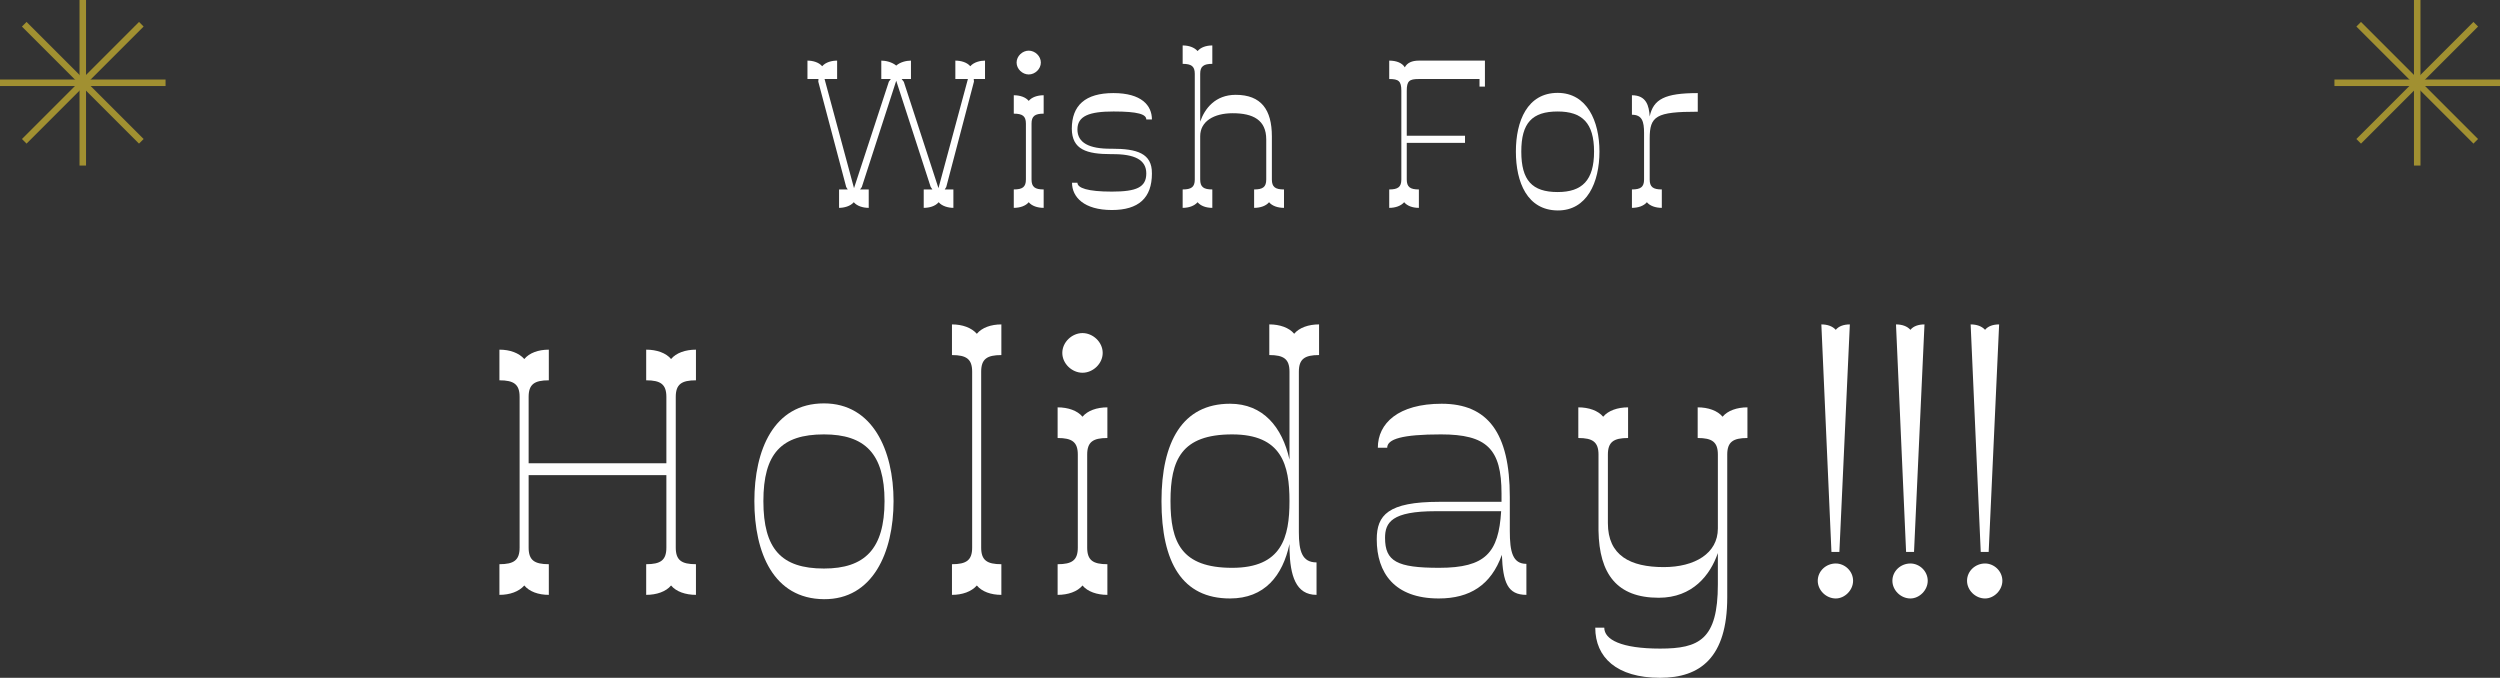 <?xml version="1.0" encoding="UTF-8"?><svg id="_レイヤー_2" xmlns="http://www.w3.org/2000/svg" viewBox="0 0 380 103.025"><rect x="0" y="0" width="380" height="103.025" fill="#333333" stroke="none"/><defs><style>.cls-1{fill:none;stroke:#a19031;stroke-miterlimit:10;stroke-width:.99px;}.cls-2{fill:#fff;stroke-width:0px;}</style></defs><g id="_レイヤー_1-2"><path class="cls-2" d="m102.715,60.328v22.91c0,1.918.877,2.521,3.069,2.521v4.659c-1.59,0-3.015-.493-3.782-1.425-.767.932-2.192,1.425-3.782,1.425v-4.659c2.192,0,3.069-.603,3.069-2.521v-11.017h-20.937v11.017c0,1.918.877,2.521,3.069,2.521v4.659c-1.59,0-2.96-.493-3.727-1.425-.822.932-2.192,1.425-3.782,1.425v-4.659c2.192,0,3.069-.603,3.069-2.521v-22.91c0-1.918-.877-2.521-3.069-2.521v-4.659c1.59,0,2.96.493,3.782,1.425.767-.932,2.137-1.425,3.727-1.425v4.659c-2.192,0-3.069.603-3.069,2.521v10.085h20.937v-10.085c0-1.918-.877-2.521-3.069-2.521v-4.659c1.59,0,3.015.493,3.782,1.425.767-.932,2.192-1.425,3.782-1.425v4.659c-2.192,0-3.069.603-3.069,2.521Z"/><path class="cls-2" d="m114.664,76.168c0-7.728,2.905-14.853,10.578-14.853,7.399,0,10.578,7.125,10.578,14.853,0,7.838-3.179,14.963-10.578,14.908-7.673-.055-10.578-7.07-10.578-14.908Zm19.786,0c0-7.235-3.015-10.14-9.208-10.14-6.468,0-9.208,2.905-9.208,10.14,0,7.29,2.74,10.249,9.208,10.249,6.193,0,9.208-2.96,9.208-10.249Z"/><path class="cls-2" d="m149.139,56.492v26.747c0,1.918.877,2.521,3.069,2.521v4.659c-1.589,0-2.959-.493-3.727-1.425-.822.932-2.192,1.425-3.782,1.425v-4.659c2.192,0,3.069-.603,3.069-2.521v-26.747c0-1.918-.877-2.521-3.069-2.521v-4.659c1.589,0,2.96.493,3.782,1.425.768-.932,2.138-1.425,3.727-1.425v4.659c-2.192,0-3.069.603-3.069,2.521Z"/><path class="cls-2" d="m165.253,69.098v14.141c0,1.918.877,2.521,3.069,2.521v4.659c-1.59,0-3.014-.493-3.782-1.425-.767.932-2.192,1.425-3.782,1.425v-4.659c2.192,0,3.069-.603,3.069-2.521v-14.141c0-1.918-.877-2.521-3.069-2.521v-4.659c1.589,0,3.015.493,3.782,1.425.768-.932,2.192-1.425,3.782-1.425v4.659c-2.192,0-3.069.603-3.069,2.521Zm-3.782-15.456c0-1.644,1.48-3.015,3.069-3.015,1.59,0,3.069,1.37,3.069,3.015s-1.48,3.015-3.069,3.015c-1.589,0-3.069-1.37-3.069-3.015Z"/><path class="cls-2" d="m197.427,56.492v24.39c0,2.905.493,4.604,2.686,4.604v4.933c-3.179,0-4.001-2.96-4.111-6.851v-.877c-1.041,4.823-3.782,8.276-9.043,8.276-7.235,0-10.414-5.426-10.414-14.799,0-8.989,3.179-14.799,10.414-14.799,5.042,0,7.947,3.563,9.043,8.495v-13.374c0-1.918-.877-2.521-3.069-2.521v-4.659c1.59,0,3.015.493,3.782,1.425.767-.932,2.192-1.425,3.782-1.425v4.659c-2.192,0-3.069.603-3.069,2.521Zm-1.425,19.677c0-5.481-1.151-10.14-8.715-10.14-7.728,0-9.372,3.891-9.372,10.14s1.644,10.14,9.372,10.14c7.564,0,8.715-4.659,8.715-10.14Z"/><path class="cls-2" d="m232.012,85.705v4.714c-2.85,0-3.563-1.864-3.727-6.084-1.645,4.604-4.878,6.632-9.592,6.632-6.742,0-9.427-3.891-9.427-8.989,0-3.672,1.699-5.7,9.482-5.7h9.482v-1.261c0-6.796-2.247-8.989-9.208-8.989-5.919,0-8.167.713-8.167,2.028h-1.425c0-3.727,3.124-6.687,9.701-6.687,7.016,0,10.359,4.44,10.359,14.141v5.207c0,3.179.438,4.988,2.521,4.988Zm-3.837-8.002h-9.975c-6.632,0-7.673,1.699-7.673,4.056,0,3.563,1.809,4.549,8.221,4.549,7.071,0,9.044-2.302,9.427-8.605Z"/><path class="cls-2" d="m265.61,61.918v4.659c-2.192,0-3.069.603-3.069,2.521v21.705c0,9.153-4.111,12.223-10.195,12.223-6.632,0-9.866-3.124-9.866-7.619h1.37c0,1.809,2.576,3.179,8.495,3.179s8.77-1.37,8.77-9.756v-4.768c-1.151,3.343-3.836,6.796-8.989,6.796-6.358,0-9.043-3.617-9.153-10.195v-11.565c0-1.918-.877-2.521-3.069-2.521v-4.659c1.59,0,3.014.493,3.782,1.425.767-.932,2.192-1.425,3.782-1.425v4.659c-2.192,0-3.069.603-3.069,2.521v10.414c0,4.933,3.398,6.687,8.496,6.687,4.713,0,8.221-2.083,8.221-5.865v-11.236c0-1.918-.877-2.521-3.069-2.521v-4.659c1.59,0,3.015.493,3.782,1.425.767-.932,2.192-1.425,3.782-1.425Z"/><path class="cls-2" d="m281.669,88.281c0,1.425-1.261,2.686-2.631,2.686-1.48,0-2.74-1.261-2.74-2.686,0-1.48,1.26-2.631,2.74-2.631,1.37,0,2.631,1.151,2.631,2.631Zm-3.289-4.385l-1.535-34.585c.932,0,1.699.274,2.192.822.438-.548,1.206-.822,2.138-.822l-1.59,34.585h-1.206Z"/><path class="cls-2" d="m293.015,88.281c0,1.425-1.261,2.686-2.631,2.686-1.48,0-2.74-1.261-2.74-2.686,0-1.48,1.26-2.631,2.74-2.631,1.37,0,2.631,1.151,2.631,2.631Zm-3.289-4.385l-1.535-34.585c.932,0,1.699.274,2.192.822.438-.548,1.206-.822,2.138-.822l-1.59,34.585h-1.206Z"/><path class="cls-2" d="m304.361,88.281c0,1.425-1.261,2.686-2.631,2.686-1.48,0-2.74-1.261-2.74-2.686,0-1.48,1.26-2.631,2.74-2.631,1.37,0,2.631,1.151,2.631,2.631Zm-3.289-4.385l-1.535-34.585c.932,0,1.699.274,2.192.822.438-.548,1.206-.822,2.138-.822l-1.59,34.585h-1.206Z"/><line class="cls-1" x1="367.418" x2="367.418" y2="25.164"/><line class="cls-1" x1="380" y1="12.582" x2="354.836" y2="12.582"/><line class="cls-1" x1="376.315" y1="21.479" x2="358.521" y2="3.685"/><line class="cls-1" x1="358.521" y1="21.479" x2="376.315" y2="3.685"/><line class="cls-1" x1="12.582" x2="12.582" y2="25.164"/><line class="cls-1" x1="25.164" y1="12.582" y2="12.582"/><line class="cls-1" x1="21.479" y1="21.479" x2="3.685" y2="3.685"/><line class="cls-1" x1="3.685" y1="21.479" x2="21.479" y2="3.685"/><path class="cls-2" d="m149.72,12.01h-1.711l.033.395-4.213,16.029-.23.362h1.316v2.798c-.724,0-1.711-.23-2.238-.856-.527.625-1.448.856-2.271.856v-2.798h1.316l-.263-.395-5.233-16.127-5.233,16.16-.263.362h1.316v2.798c-.79,0-1.744-.23-2.271-.856-.527.625-1.514.856-2.238.856v-2.798h1.317l-.23-.362-4.246-16.029.033-.395h-1.678v-2.798c.757,0,1.711.23,2.238.856.527-.625,1.481-.856,2.271-.856v2.798h-1.909l4.476,16.588,5.299-16.193.296-.395h-1.448v-2.798c.691,0,1.646.23,2.271.757.592-.527,1.514-.757,2.238-.757v2.798h-1.415l.329.428,5.266,16.16,4.476-16.588h-1.909v-2.798c.79,0,1.744.23,2.271.856.527-.625,1.514-.856,2.238-.856v2.798Z"/><path class="cls-2" d="m156.794,18.79v8.492c0,1.152.527,1.514,1.843,1.514v2.798c-.955,0-1.81-.296-2.271-.856-.461.559-1.317.856-2.271.856v-2.798c1.316,0,1.843-.362,1.843-1.514v-8.492c0-1.152-.527-1.514-1.843-1.514v-2.798c.954,0,1.81.296,2.271.856.461-.559,1.316-.856,2.271-.856v2.798c-1.317,0-1.843.362-1.843,1.514Zm-2.271-9.281c0-.987.889-1.81,1.843-1.81.954,0,1.843.823,1.843,1.81,0,.987-.889,1.81-1.843,1.81-.955,0-1.843-.823-1.843-1.81Z"/><path class="cls-2" d="m175.093,26.36c0,3.752-2.041,5.562-6.089,5.562-4.246,0-6.056-1.975-6.056-4.147h.823c0,.79,1.514,1.349,5.233,1.349,3.752,0,5.233-.658,5.233-2.765,0-2.041-1.712-2.962-5.233-2.929h-.066c-3.785,0-5.99-.691-6.023-3.851,0-3.555,2.041-5.431,6.319-5.431s5.859,1.876,5.859,4.015h-.856c0-.79-1.251-1.218-4.97-1.218s-5.497.691-5.497,2.732c0,2.008,1.744,2.962,5.167,2.929h.066c3.818,0,6.122.691,6.089,3.752Z"/><path class="cls-2" d="m195.168,28.796v2.798c-.954,0-1.81-.296-2.271-.856-.461.559-1.316.856-2.271.856v-2.798c1.317,0,1.843-.362,1.843-1.514v-6.089c0-2.962-2.008-3.983-5.102-3.983-2.831,0-4.937,1.218-4.937,3.489v6.583c0,1.152.527,1.514,1.843,1.514v2.798c-.955,0-1.777-.296-2.238-.856-.494.559-1.316.856-2.271.856v-2.798c1.317,0,1.843-.362,1.843-1.514V11.22c0-1.152-.527-1.514-1.843-1.514v-2.798c.955,0,1.777.296,2.271.856.461-.559,1.284-.856,2.238-.856v2.798c-1.317,0-1.843.362-1.843,1.514v7.274c.691-2.008,2.304-4.081,5.398-4.081,3.884,0,5.497,2.271,5.497,6.319v6.55c0,1.152.527,1.514,1.843,1.514Z"/><path class="cls-2" d="m225.709,9.213v3.95h-.823v-1.152h-9.249c-1.415,0-1.81.296-1.81,1.777v6.846h8.854v1.086h-8.854v5.562c0,1.152.527,1.514,1.843,1.514v2.798c-.955,0-1.777-.296-2.238-.856-.494.559-1.316.856-2.271.856v-2.798c1.317,0,1.843-.362,1.843-1.514v-13.494c0-1.481-.428-1.777-1.843-1.777v-2.798c1.119,0,1.975.362,2.37,1.02.362-.691,1.086-1.02,2.139-1.02h10.038Z"/><path class="cls-2" d="m230.414,23.036c0-4.641,1.744-8.919,6.352-8.919,4.443,0,6.352,4.279,6.352,8.919,0,4.707-1.909,8.985-6.352,8.952-4.608-.033-6.352-4.246-6.352-8.952Zm11.882,0c0-4.344-1.81-6.089-5.53-6.089-3.884,0-5.529,1.744-5.529,6.089,0,4.378,1.646,6.155,5.529,6.155,3.719,0,5.53-1.777,5.53-6.155Z"/><path class="cls-2" d="m250.753,21.061v6.221c0,1.152.527,1.514,1.843,1.514v2.798c-.955,0-1.81-.296-2.271-.856-.461.559-1.317.856-2.271.856v-2.798c1.317,0,1.843-.362,1.843-1.514v-7.076c0-1.744-.296-2.765-1.843-2.765v-2.962c2.205,0,2.6,1.613,2.699,3.225.56-2.633,2.304-3.555,7.307-3.555v2.831c-6.352,0-7.307.658-7.307,4.081Z"/></g></svg>